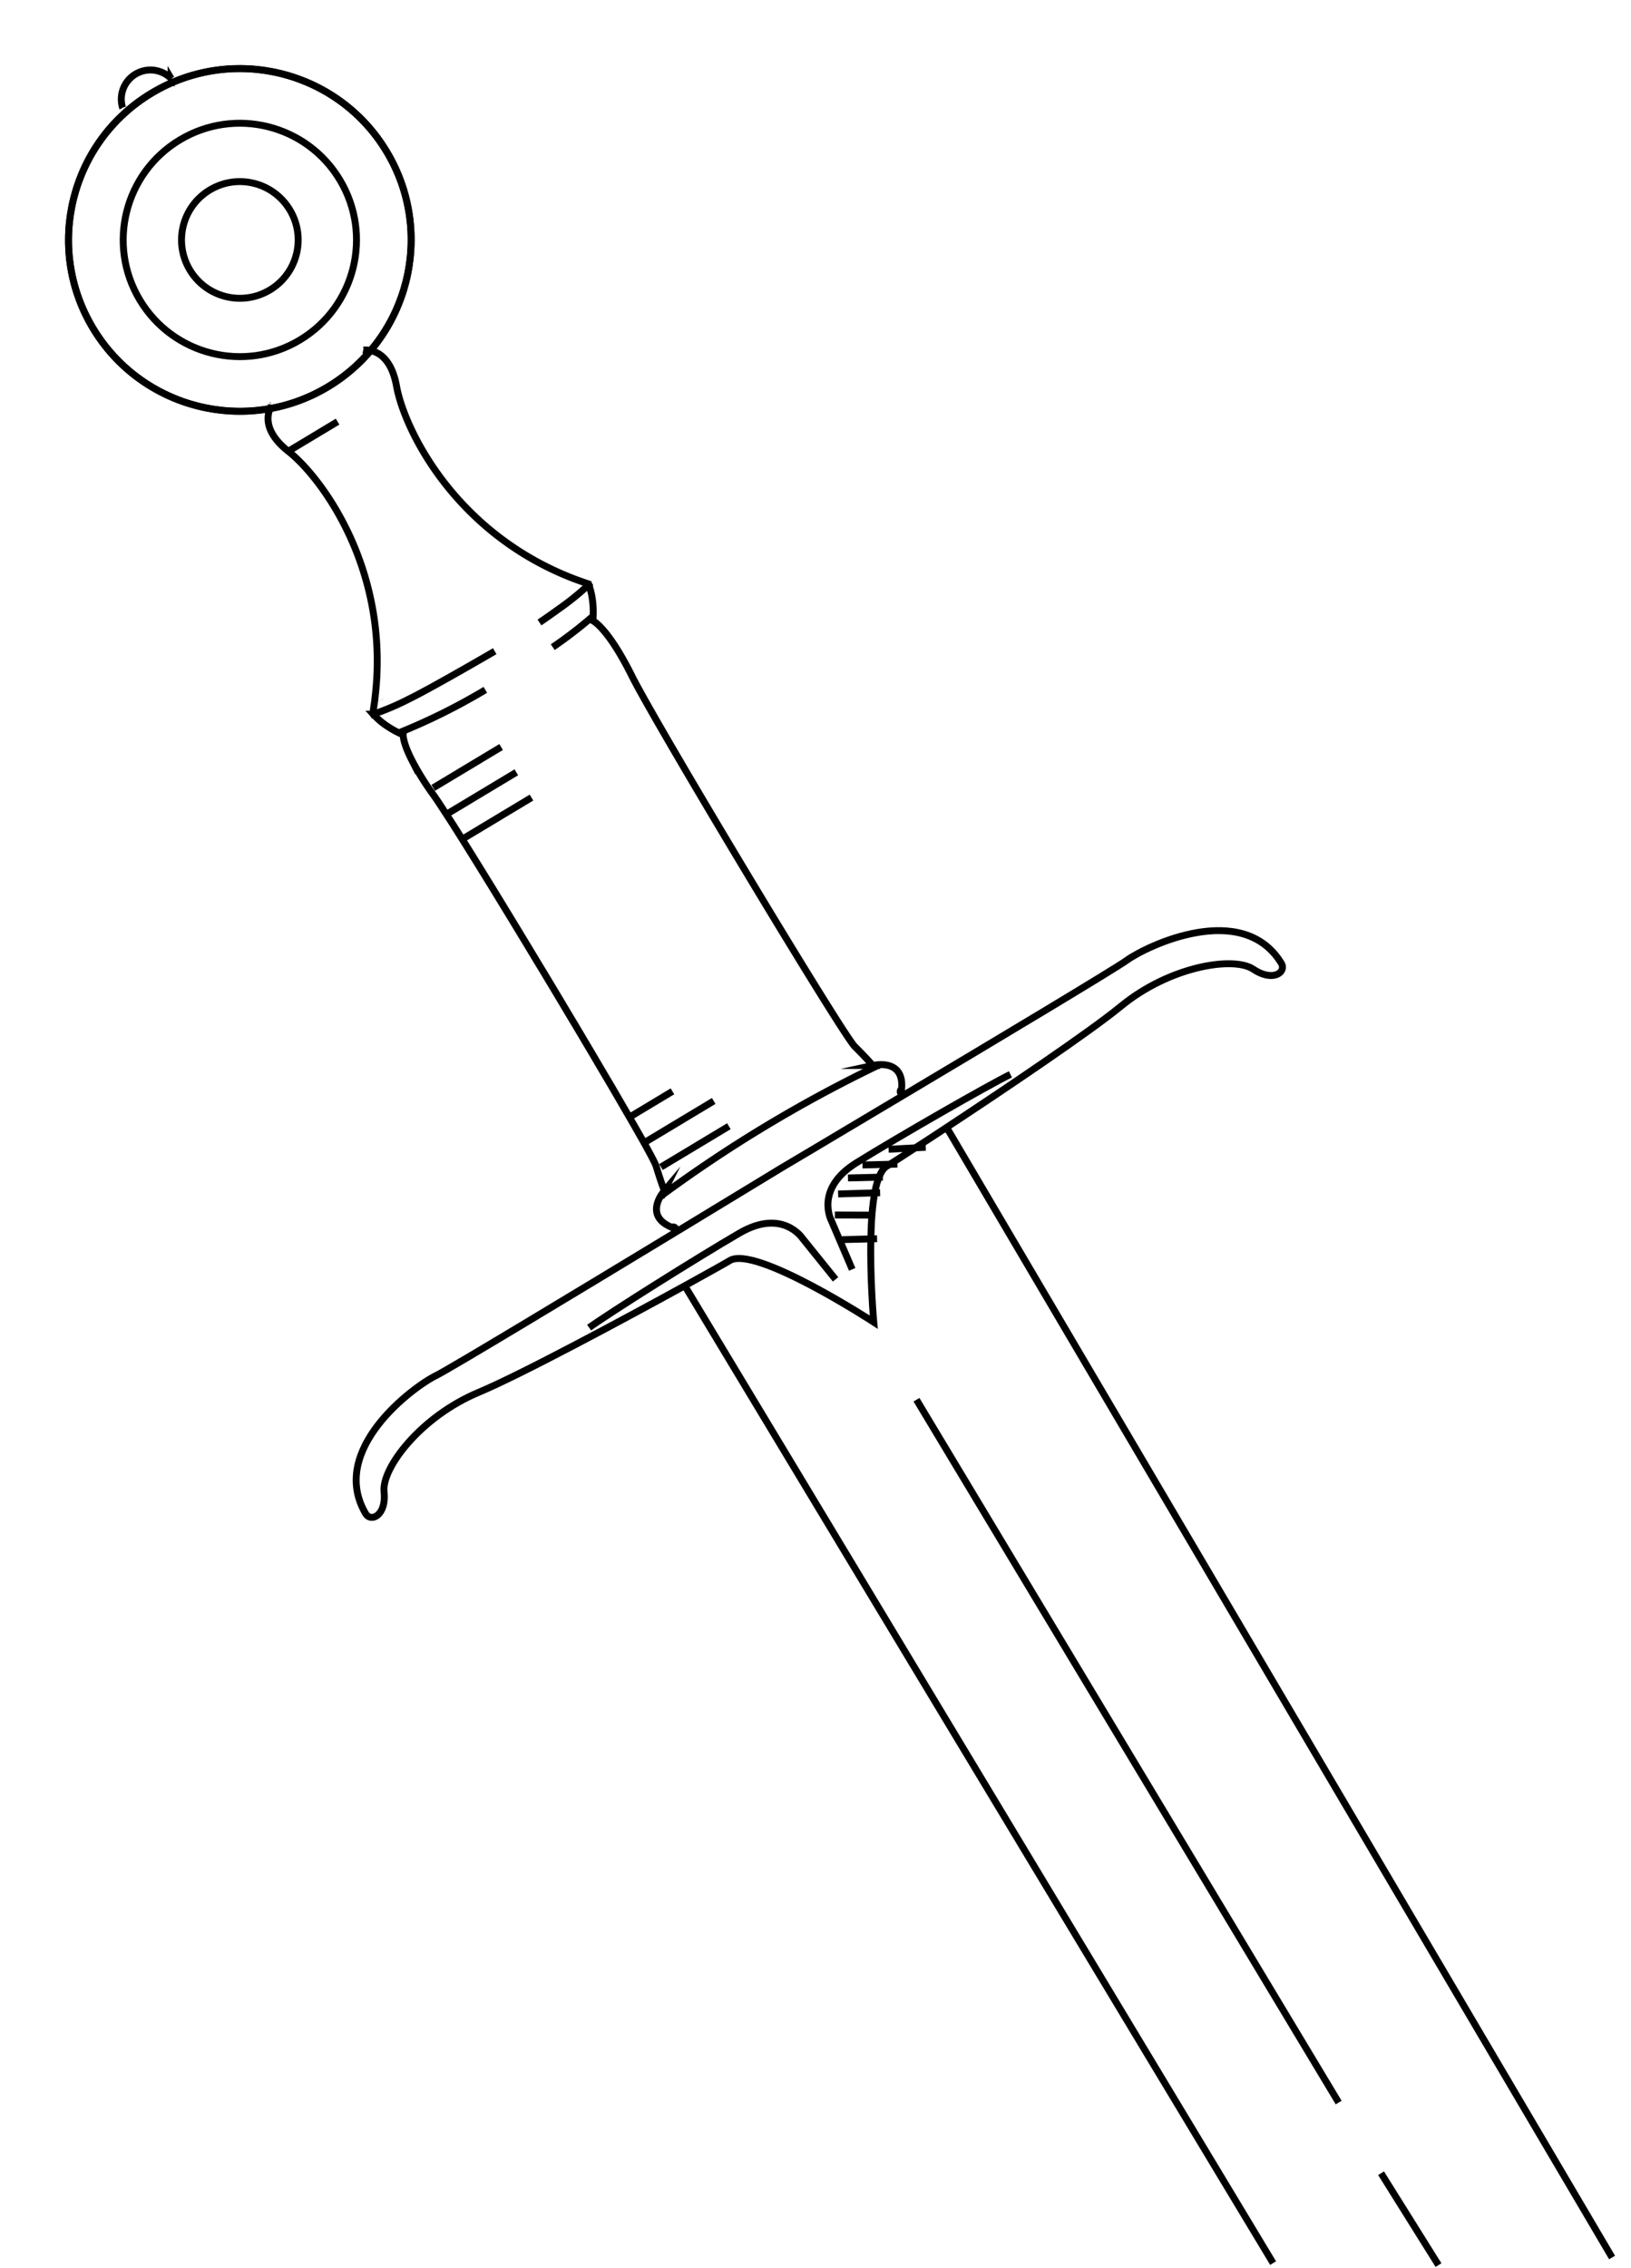 <svg height="327.714" viewBox="0 0 235.77 327.714" width="235.77" xmlns="http://www.w3.org/2000/svg"><g fill="none" stroke="#000"><ellipse cx="24.768" cy="24.745" rx="24.768" ry="24.745" transform="matrix(.857 -.515 .515 .857 .699 26.219)"/><g stroke-miterlimit="10"><circle cx="24.768" cy="24.768" r="24.768" transform="matrix(.857 -.515 .515 .857 .687 26.199)"/><circle cx="16.864" cy="16.864" r="16.864" transform="matrix(.857 -.515 .515 .857 11.534 28.904)"/><circle cx="8.432" cy="8.432" r="8.432" transform="matrix(.857 -.515 .515 .857 23.104 31.788)"/><path d="m4573.629 2737.394v-.021a4.218 4.218 0 0 0 -8.179 0v.021" transform="matrix(.857 -.515 .515 .857 -5304.621 20.831)"/><path d="m4548.5 3080.279-.156-164.53s.007-.119.02-.34" transform="matrix(.857 -.515 .515 .857 -5300.374 29.69)"/><path d="m4562.667 2782.7a.036.036 0 0 1 -.021.01h-.01c-1 .538-3.173 2.266-1.392 6.978 2.182 5.744 3.794 22.344-7.63 36.994v.011c-.464.59-.939 1.17-1.445 1.76.011.042.011.063.021.1v.01a10.753 10.753 0 0 0 .463 1.644 13.689 13.689 0 0 0 1.318 2.561 6.086 6.086 0 0 0 .4.559s-.622.875-.822 3.847a39.749 39.749 0 0 0 .095 5.913c.053.611.095 1.5.126 2.614.053 1.181.1 2.614.127 4.258.031 1.307.053 2.74.074 4.269.021 1.349.032 2.772.053 4.258.01 1.37.021 2.8.031 4.258.01 1.391.021 2.825.021 4.269.01 1.4.01 2.825.01 4.258.011 1.412.011 2.835.011 4.258s0 2.856-.011 4.269c0 1.444 0 2.867-.01 4.258-.011 1.454-.011 2.877-.031 4.258q-.016 2.229-.032 4.269c-.021 1.518-.042 2.951-.063 4.258-.021 1.6-.053 3.035-.084 4.258-.063 2.171-.137 3.668-.221 4.269-.01.084-.021.147-.031.2-.622 2.477-.823 3.71-.823 3.71a5.446 5.446 0 0 0 -.9.4h-.011c-1.16.643-2.814 2.1-.885 4.69.358 0 .464.337.4.875" transform="matrix(.857 -.515 .515 .857 -5303.982 23.501)"/><path d="m4590.135 2915.3c.169.316.264.506.264.506l-1.655 189.03" transform="matrix(.857 -.515 .515 .857 -5298.509 28.562)"/><path d="m4576.641 2782.7.021.021c1 .517 3.194 2.245 1.4 6.967-2.181 5.744-3.794 22.344 7.621 36.994q.7.885 1.455 1.771c-.011.042-.011.063-.021.1v.01a10.7 10.7 0 0 1 -.464 1.644 13.637 13.637 0 0 1 -1.317 2.561 6.02 6.02 0 0 1 -.4.559s1.35 1.918.728 9.76-.59 60 .032 62.479.822 3.71.822 3.71a5.44 5.44 0 0 1 .9.4h.011c1.159.643 2.814 2.1.885 4.69-.358 0-.463.337-.4.875" transform="matrix(.857 -.515 .515 .857 -5302.761 22.767)"/><path d="m4552.08 2826.21v.01a39.131 39.131 0 0 0 5.649.78c2.8.243 10.3.411 14.1.453" transform="matrix(.857 -.515 .515 .857 -5302.682 25.459)"/><path d="m4587.027 2826.21v.01a39.186 39.186 0 0 1 -5.639.78c-1.017.091-2.113.169-3.28.233" transform="matrix(.857 -.515 .515 .857 -5301.478 24.736)"/><path d="m0 .011v-.011" transform="matrix(.857 -.515 .515 .857 55.075 101.156)"/><path d="m4588.756 2903.225h-.01a195.444 195.444 0 0 0 -36.941 0h-.011" transform="matrix(.857 -.515 .515 .857 -5300.578 28.99)"/><path d="m4577.922 2831.061a62.267 62.267 0 0 0 7.333-.851" transform="matrix(.857 -.515 .515 .857 -5301.374 24.925)"/><path d="m4553.77 2830.21a88.693 88.693 0 0 0 13.923 1.117" transform="matrix(.857 -.515 .515 .857 -5302.492 25.597)"/><path d="m4568.273 2925.965-1.041-7.539s-.2-5.245-7.415-5.349-22.065.207-25.673.516" transform="matrix(.857 -.515 .515 .857 -5301.098 29.975)"/><path d="m4554.39 2908.466c9.833-.042 17.559-.084 17.559-.084s9.243.053 20.374.084c15.946.063 35.761.095 37.879-.084 3.615-.305 18.866 1.138 18.971 11.857 0 1.549-2.477 1.75-3.92-1.338s-10.1-6.6-19.172-5.26c-5.9.864-20.784 1.623-30.871 2.034-1.612.074-3.109.126-4.416.168-3.1.116-5.2.179-5.565.169-1.908-.042-4.723 3.531-7.262 7.536-3.225 5.059-6.018 10.814-6.018 10.814s-8.969-18.455-13.28-18.35c-.422.01-3.225-.073-7.22-.221-9.907-.379-27.161-1.2-33.632-2.15-9.075-1.339-17.738 2.16-19.172 5.26s-3.92 2.888-3.92 1.338c.105-10.719 15.356-12.163 18.972-11.857 2.245.19 24.368.148 40.694.084" transform="matrix(.857 -.515 .515 .857 -5303.052 30.853)"/><path d="m4569.189 2925.965 1.039-7.539s.2-5.245 7.416-5.349 22.064.207 25.673.516" transform="matrix(.857 -.515 .515 .857 -5299.477 29.001)"/><path d="m0 0v118.503" transform="matrix(.857 -.515 .515 .857 132.482 202.257)"/><path d="m0 0 .279 15.658" transform="matrix(.857 -.515 .515 .857 199.64 314.027)"/><path d="m11.454 0h-11.454" transform="matrix(.857 -.515 .515 .857 62.625 113.841)"/><path d="m11.454 0h-11.454" transform="matrix(.857 -.515 .515 .857 64.82 117.494)"/><path d="m11.454 0h-11.454" transform="matrix(.857 -.515 .515 .857 67.015 121.146)"/><path d="m7.056 0h-7.056" transform="matrix(.857 -.515 .515 .857 91.159 161.329)"/><path d="m11.454 0h-11.454" transform="matrix(.857 -.515 .515 .857 93.354 164.983)"/><path d="m11.454 0h-11.454" transform="matrix(.857 -.515 .515 .857 95.549 168.635)"/><path d="m0 0 4.912 2.976" transform="matrix(.857 -.515 .515 .857 120.678 175.566)"/><path d="m0 0 5.301 2.976" transform="matrix(.857 -.515 .515 .857 121.152 172.524)"/><path d="m0 0 4.391 2.491" transform="matrix(.857 -.515 .515 .857 124.676 168.336)"/><path d="m0 0 4.391 2.491" transform="matrix(.857 -.515 .515 .857 122.578 170.214)"/><path d="m0 0 4.391 2.491" transform="matrix(.857 -.515 .515 .857 121.74 179.121)"/><path d="m0 0 4.749 2.519" transform="matrix(.857 -.515 .515 .857 128.452 166.067)"/><path d="m0 0h8.35" transform="matrix(.857 -.515 .515 .857 41.645 65.224)"/></g></g></svg>